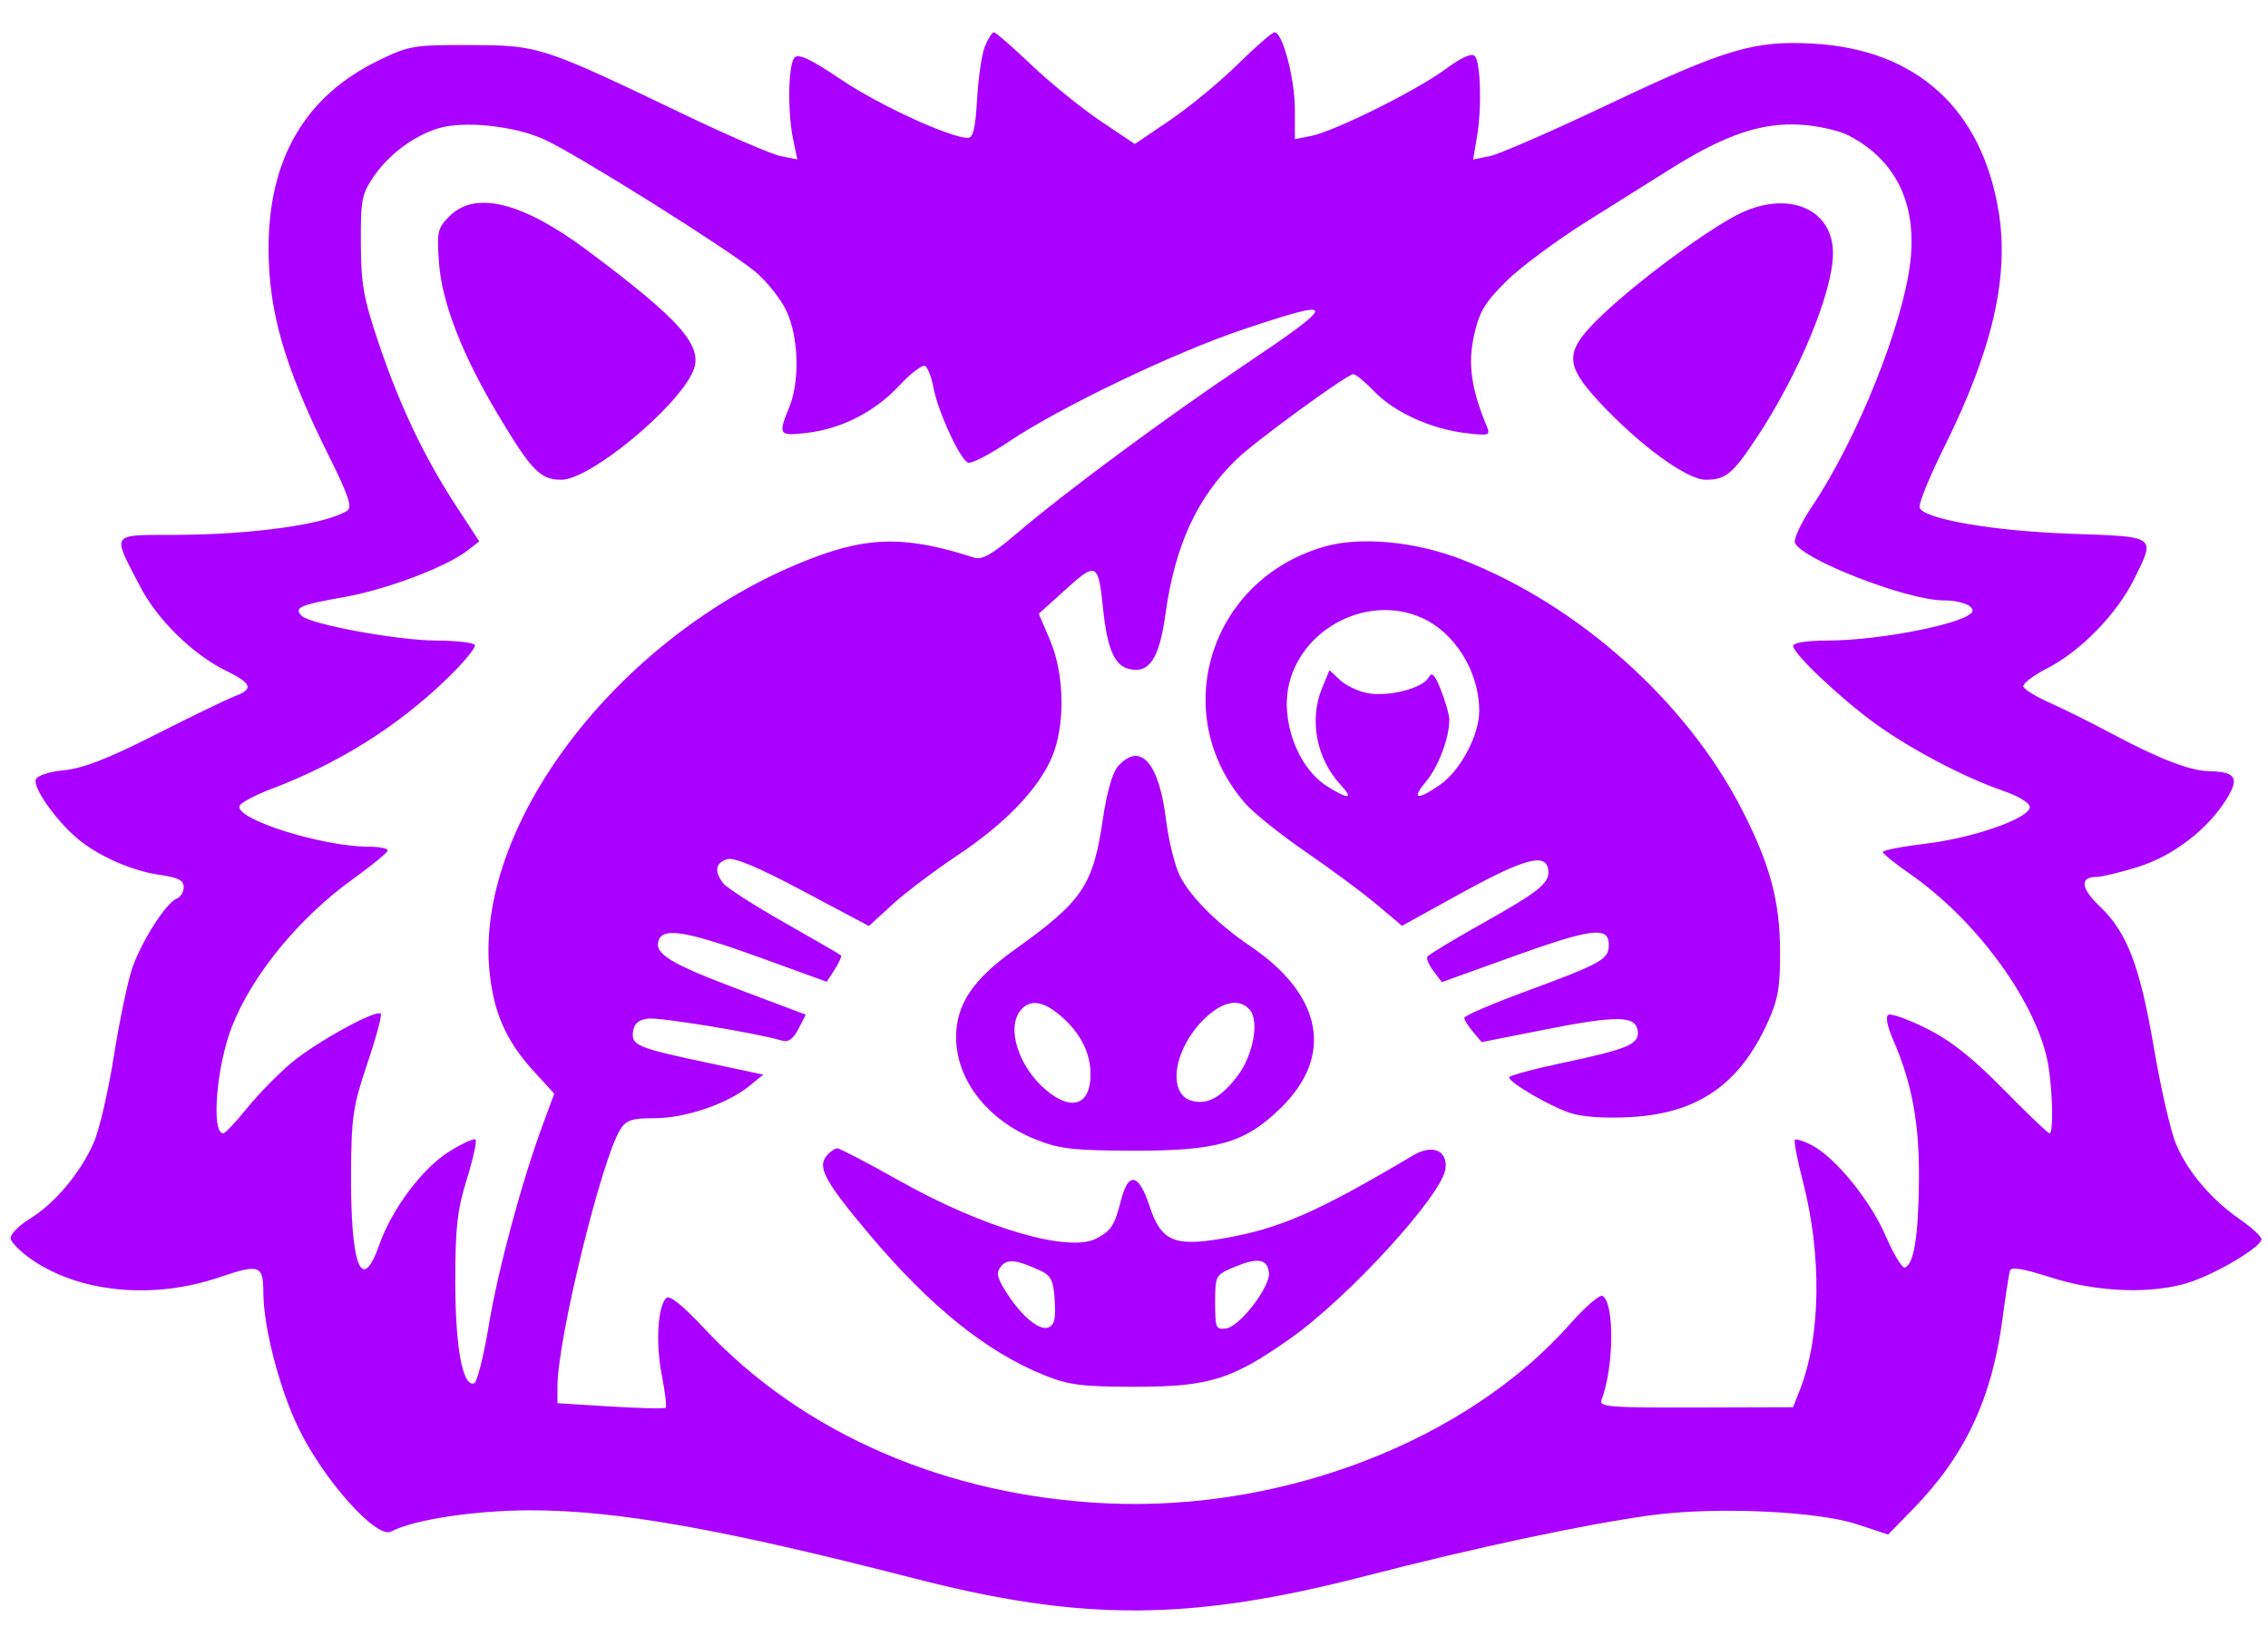 <svg xmlns="http://www.w3.org/2000/svg" fill="none" viewBox="0 0 46 33" height="33" width="46">
<g clip-path="url(#clip0_6153_27)">
<path fill="#AA00FF" d="M19.977 0.936C19.914 1.09 19.842 1.572 19.818 2.006C19.784 2.601 19.738 2.796 19.629 2.796C19.274 2.796 17.822 2.128 17.062 1.615C16.454 1.204 16.198 1.083 16.117 1.165C15.986 1.296 15.969 2.268 16.088 2.836L16.171 3.232L15.835 3.166C15.651 3.129 14.772 2.751 13.883 2.324C10.988 0.936 10.93 0.917 9.537 0.914C8.381 0.91 8.294 0.925 7.668 1.231C6.188 1.952 5.446 3.224 5.447 5.039C5.448 6.322 5.771 7.437 6.662 9.229C7.066 10.04 7.149 10.285 7.044 10.354C6.618 10.631 5.122 10.842 3.543 10.846C2.225 10.85 2.265 10.788 2.846 11.9C3.195 12.57 3.916 13.275 4.587 13.602C5.111 13.858 5.15 13.973 4.762 14.118C4.609 14.175 3.888 14.524 3.16 14.893C2.199 15.381 1.69 15.579 1.307 15.617C0.997 15.647 0.757 15.725 0.727 15.805C0.664 15.97 1.126 16.627 1.571 17.004C1.991 17.36 2.686 17.665 3.262 17.744C3.613 17.793 3.726 17.852 3.726 17.988C3.726 18.086 3.662 18.192 3.584 18.222C3.367 18.306 2.861 19.1 2.677 19.646C2.587 19.916 2.42 20.715 2.308 21.423C2.195 22.131 2.013 22.916 1.902 23.168C1.633 23.782 1.113 24.402 0.606 24.713C0.378 24.853 0.202 25.034 0.216 25.116C0.23 25.197 0.422 25.389 0.645 25.542C1.619 26.213 3.106 26.355 4.439 25.903C5.267 25.623 5.339 25.648 5.342 26.221C5.345 26.915 5.667 28.156 6.05 28.949C6.559 30.005 7.637 31.212 7.932 31.056C8.39 30.814 9.632 30.625 10.77 30.625C12.511 30.625 14.653 31.006 18.527 32.002C21.962 32.887 24.145 32.875 27.71 31.954C29.948 31.375 32.181 30.901 33.499 30.724C34.796 30.549 36.847 30.64 37.661 30.907L38.296 31.116L38.796 30.604C39.855 29.518 40.397 28.37 40.614 26.751C40.677 26.275 40.746 25.831 40.766 25.766C40.791 25.683 41.04 25.724 41.592 25.902C42.549 26.21 43.677 26.247 44.426 25.996C44.992 25.806 45.868 25.279 45.868 25.128C45.868 25.073 45.671 24.891 45.429 24.724C44.845 24.318 44.376 23.766 44.136 23.201C44.028 22.947 43.826 22.071 43.687 21.254C43.402 19.582 43.144 18.907 42.585 18.375C42.2 18.009 42.178 17.781 42.529 17.781C42.631 17.781 43.008 17.689 43.367 17.578C44.082 17.355 44.787 16.811 45.169 16.188C45.423 15.773 45.342 15.648 44.807 15.638C44.419 15.63 43.79 15.388 42.837 14.879C42.42 14.656 41.853 14.374 41.577 14.252C41.301 14.13 41.059 13.982 41.039 13.923C41.02 13.864 41.242 13.694 41.532 13.546C42.197 13.206 42.936 12.447 43.28 11.752C43.722 10.856 43.763 10.886 42.003 10.823C40.416 10.766 39.022 10.526 38.934 10.294C38.907 10.224 39.134 9.667 39.438 9.055C40.411 7.098 40.754 5.611 40.537 4.291C40.194 2.2 38.866 1 36.769 0.884C35.573 0.818 34.995 0.991 32.588 2.133C31.471 2.663 30.404 3.128 30.217 3.166L29.878 3.234L29.955 2.786C30.058 2.192 30.032 1.257 29.91 1.134C29.848 1.071 29.635 1.168 29.318 1.402C28.736 1.833 27.062 2.665 26.591 2.757L26.263 2.822V2.215C26.263 1.6 26.014 0.655 25.852 0.655C25.802 0.655 25.466 0.948 25.103 1.305C24.74 1.662 24.122 2.171 23.73 2.437L23.016 2.92L22.319 2.452C21.935 2.194 21.307 1.685 20.923 1.32C20.539 0.954 20.195 0.655 20.159 0.655C20.123 0.655 20.041 0.782 19.977 0.936ZM11.047 2.831C11.718 3.141 14.756 5.045 15.313 5.505C15.544 5.696 15.829 6.051 15.945 6.293C16.199 6.823 16.227 7.73 16.005 8.265C15.777 8.817 15.797 8.846 16.37 8.777C17.078 8.692 17.744 8.35 18.246 7.813C18.477 7.564 18.711 7.389 18.765 7.422C18.819 7.456 18.895 7.655 18.934 7.866C19.023 8.346 19.473 9.319 19.634 9.382C19.701 9.407 20.071 9.217 20.457 8.958C21.508 8.254 23.828 7.143 25.225 6.676C27.159 6.029 27.157 6.112 25.211 7.419C23.59 8.508 21.597 9.984 20.614 10.823C20.116 11.248 19.918 11.359 19.755 11.306C18.398 10.871 17.649 10.872 16.486 11.313C12.699 12.75 9.669 16.587 9.922 19.627C9.994 20.49 10.251 21.093 10.81 21.704L11.241 22.176L11.008 22.807C10.576 23.98 10.101 25.746 9.912 26.883C9.809 27.505 9.676 28.03 9.615 28.05C9.384 28.128 9.234 27.316 9.234 25.987C9.234 24.887 9.274 24.534 9.468 23.912C9.596 23.5 9.676 23.137 9.646 23.106C9.616 23.076 9.375 23.185 9.111 23.35C8.567 23.689 7.947 24.516 7.691 25.246C7.333 26.262 7.107 25.669 7.12 23.744C7.128 22.648 7.162 22.421 7.451 21.564C7.629 21.038 7.751 20.584 7.723 20.555C7.63 20.461 6.414 21.129 5.913 21.549C5.643 21.775 5.237 22.19 5.011 22.47C4.785 22.75 4.568 22.98 4.528 22.98C4.279 22.98 4.389 21.625 4.704 20.818C5.11 19.777 6.061 18.615 7.149 17.832C7.539 17.552 7.86 17.288 7.864 17.246C7.867 17.204 7.696 17.169 7.484 17.169C6.54 17.169 4.769 16.612 4.858 16.343C4.879 16.28 5.169 16.124 5.502 15.998C6.871 15.479 8.053 14.738 9.055 13.773C9.401 13.439 9.66 13.127 9.63 13.078C9.6 13.03 9.249 12.989 8.849 12.989C8.07 12.987 6.29 12.66 6.118 12.487C5.954 12.322 6.081 12.265 6.967 12.11C7.821 11.961 9.049 11.499 9.478 11.166L9.721 10.977L9.262 10.276C8.614 9.286 8.119 8.251 7.692 6.992C7.373 6.05 7.323 5.776 7.319 4.937C7.314 4.051 7.337 3.935 7.582 3.577C7.889 3.129 8.389 2.757 8.89 2.602C9.41 2.442 10.442 2.552 11.047 2.831ZM37.485 2.743C38.437 3.228 38.877 4.112 38.749 5.283C38.609 6.56 37.67 8.904 36.751 10.27C36.532 10.596 36.377 10.927 36.406 11.005C36.534 11.339 38.682 12.174 39.416 12.174C39.741 12.174 40.007 12.267 40.007 12.381C40.007 12.613 38.184 12.988 37.051 12.989C36.64 12.99 36.369 13.033 36.369 13.098C36.369 13.254 37.333 14.166 38.038 14.675C38.756 15.194 39.844 15.766 40.617 16.031C40.933 16.14 41.169 16.281 41.169 16.363C41.169 16.589 40.04 16.988 39.072 17.105C38.586 17.164 38.188 17.241 38.188 17.276C38.188 17.311 38.439 17.514 38.747 17.727C40.053 18.635 41.234 20.225 41.515 21.453C41.626 21.939 41.662 22.98 41.568 22.98C41.536 22.98 41.116 22.578 40.633 22.086C39.997 21.441 39.566 21.1 39.075 20.855C38.702 20.669 38.353 20.544 38.299 20.578C38.24 20.615 38.279 20.816 38.395 21.081C38.782 21.964 38.932 22.783 38.92 23.948C38.909 25.074 38.817 25.64 38.635 25.701C38.581 25.719 38.407 25.434 38.249 25.068C37.937 24.345 37.228 23.472 36.751 23.223C36.586 23.137 36.43 23.087 36.405 23.113C36.38 23.138 36.452 23.515 36.565 23.951C36.954 25.449 36.931 27.101 36.507 28.179L36.366 28.535L34.394 28.541C32.649 28.546 32.428 28.528 32.482 28.388C32.735 27.728 32.749 26.43 32.505 26.278C32.449 26.243 32.157 26.494 31.855 26.835C29.767 29.201 26.056 30.644 22.473 30.485C19.21 30.34 16.28 29.072 14.289 26.942C13.842 26.465 13.579 26.253 13.512 26.32C13.339 26.495 13.296 27.236 13.422 27.882C13.489 28.224 13.525 28.523 13.502 28.545C13.48 28.568 12.977 28.556 12.384 28.52L11.306 28.453V28.113C11.306 27.166 12.202 23.504 12.581 22.903C12.702 22.711 12.815 22.674 13.275 22.674C13.895 22.674 14.747 22.386 15.188 22.029L15.482 21.79L14.379 21.556C12.917 21.246 12.8 21.198 12.84 20.915C12.863 20.751 12.951 20.677 13.153 20.654C13.394 20.626 15.369 20.952 15.874 21.104C15.989 21.138 16.094 21.061 16.194 20.865L16.343 20.574L15.031 20.081C13.582 19.536 13.256 19.337 13.362 19.06C13.461 18.798 13.953 18.886 15.477 19.439L16.767 19.908L16.931 19.657C17.02 19.518 17.076 19.39 17.055 19.37C17.033 19.351 16.515 19.051 15.904 18.704C15.293 18.358 14.736 17.999 14.666 17.908C14.483 17.668 14.511 17.498 14.744 17.423C14.887 17.378 15.355 17.573 16.286 18.067L17.623 18.777L18.101 18.34C18.364 18.1 18.955 17.654 19.414 17.348C20.381 16.704 21.042 16.021 21.327 15.373C21.609 14.729 21.596 13.68 21.296 12.977L21.069 12.445L21.613 11.953C22.235 11.391 22.276 11.41 22.37 12.321C22.457 13.157 22.599 13.489 22.899 13.565C23.306 13.668 23.514 13.356 23.638 12.455C23.83 11.064 24.275 10.093 25.079 9.315C25.464 8.942 27.323 7.587 27.449 7.587C27.497 7.587 27.688 7.745 27.873 7.937C28.278 8.359 29.02 8.697 29.722 8.781C30.202 8.839 30.232 8.829 30.157 8.648C29.841 7.892 29.768 7.379 29.896 6.806C30.003 6.324 30.112 6.138 30.544 5.709C30.829 5.424 31.576 4.871 32.203 4.478C32.83 4.086 33.58 3.615 33.87 3.433C34.983 2.733 35.724 2.48 36.525 2.529C36.861 2.549 37.293 2.645 37.485 2.743ZM9.115 4.385C8.874 4.628 8.858 4.7 8.904 5.328C8.962 6.138 9.376 7.2 10.11 8.424C10.786 9.551 10.959 9.728 11.387 9.728C11.961 9.728 13.713 8.29 14.051 7.541C14.282 7.03 13.829 6.508 11.907 5.074C10.598 4.097 9.636 3.859 9.115 4.385ZM35.241 4.353C34.599 4.681 33.233 5.69 32.524 6.361C31.72 7.12 31.71 7.372 32.453 8.168C33.26 9.033 34.215 9.728 34.596 9.728C35.003 9.728 35.143 9.611 35.639 8.861C36.491 7.571 37.177 5.91 37.177 5.136C37.177 4.219 36.243 3.842 35.241 4.353ZM26.862 11.084C24.525 11.753 23.682 14.484 25.255 16.29C25.422 16.483 25.979 16.928 26.492 17.28C27.005 17.632 27.652 18.112 27.93 18.347L28.436 18.773L29.625 18.117C30.885 17.423 31.332 17.295 31.396 17.607C31.454 17.891 31.267 18.049 30.087 18.712C29.485 19.05 28.973 19.359 28.95 19.398C28.926 19.437 28.982 19.569 29.075 19.692L29.244 19.915L30.65 19.409C32.278 18.822 32.63 18.777 32.63 19.154C32.63 19.457 32.505 19.527 30.886 20.125C30.233 20.367 29.699 20.598 29.699 20.639C29.699 20.681 29.778 20.808 29.876 20.923L30.052 21.131L31.316 20.881C32.79 20.588 33.172 20.592 33.215 20.897C33.254 21.173 33.038 21.266 31.695 21.552C31.097 21.679 30.608 21.811 30.609 21.846C30.609 21.953 31.445 22.439 31.859 22.572C32.098 22.649 32.571 22.68 33.072 22.652C34.43 22.577 35.277 21.994 35.848 20.742C36.062 20.274 36.106 20.026 36.104 19.31C36.102 18.272 35.902 17.527 35.326 16.408C34.199 14.217 32.012 12.265 29.656 11.348C28.705 10.978 27.598 10.873 26.862 11.084ZM28.818 12.519C29.504 12.816 30.002 13.614 30.002 14.416C30.002 14.912 29.616 15.634 29.196 15.921C28.73 16.239 28.623 16.207 28.928 15.841C29.176 15.543 29.394 14.964 29.395 14.597C29.395 14.501 29.32 14.232 29.229 14.001C29.097 13.668 29.043 13.614 28.973 13.741C28.852 13.958 28.157 14.135 27.735 14.055C27.546 14.019 27.296 13.9 27.179 13.789L26.965 13.589L26.816 13.949C26.548 14.596 26.7 15.388 27.195 15.919C27.459 16.203 27.352 16.215 26.928 15.951C26.311 15.567 25.954 14.583 26.156 13.826C26.456 12.703 27.762 12.062 28.818 12.519ZM22.677 15.536C22.565 15.661 22.45 16.059 22.372 16.587C22.172 17.957 21.964 18.267 20.584 19.253C19.731 19.862 19.395 20.363 19.392 21.027C19.389 21.89 20.025 22.711 20.998 23.102C21.486 23.298 21.758 23.329 22.978 23.333C24.693 23.337 25.247 23.178 25.974 22.47C27.059 21.415 26.827 20.179 25.359 19.185C24.699 18.738 24.152 18.195 23.934 17.768C23.83 17.565 23.702 17.047 23.649 16.618C23.506 15.457 23.127 15.035 22.677 15.536ZM21.509 20.596C21.907 20.935 22.119 21.346 22.119 21.782C22.119 22.408 21.735 22.543 21.214 22.101C20.655 21.627 20.407 20.844 20.701 20.486C20.889 20.258 21.152 20.294 21.509 20.596ZM25.354 20.483C25.543 20.713 25.414 21.402 25.105 21.81C24.774 22.248 24.495 22.403 24.183 22.324C23.671 22.195 23.792 21.299 24.407 20.679C24.778 20.305 25.145 20.229 25.354 20.483ZM16.761 23.442C16.574 23.668 16.738 23.967 17.621 25.017C18.86 26.49 20.011 27.417 21.186 27.887C21.68 28.086 21.951 28.12 23.029 28.12C24.523 28.12 24.99 27.974 26.175 27.138C27.359 26.302 29.257 24.225 29.318 23.698C29.362 23.324 29.052 23.196 28.661 23.428C26.695 24.594 25.944 24.92 24.778 25.117C23.808 25.28 23.548 25.162 23.316 24.458C23.1 23.797 22.889 23.749 22.74 24.326C22.603 24.855 22.542 24.951 22.237 25.113C21.682 25.408 19.952 24.903 18.258 23.951C17.607 23.585 17.032 23.285 16.982 23.285C16.931 23.285 16.831 23.356 16.761 23.442ZM21.109 25.769C21.318 25.867 21.367 25.969 21.392 26.371C21.416 26.741 21.385 26.87 21.261 26.918C21.072 26.991 20.69 26.662 20.385 26.164C20.218 25.892 20.203 25.799 20.305 25.676C20.432 25.52 20.619 25.542 21.109 25.769ZM25.737 25.795C25.777 26.077 25.155 26.895 24.869 26.937C24.662 26.967 24.646 26.929 24.646 26.413C24.646 25.866 24.652 25.853 25.025 25.696C25.501 25.495 25.698 25.523 25.737 25.795Z" clip-rule="evenodd" fill-rule="evenodd"></path>
</g>
<defs>
<clipPath id="clip0_6153_27">
<rect transform="translate(0.215 0.655)" fill="white" height="32" width="45.653"></rect>
</clipPath>
</defs>
</svg>
